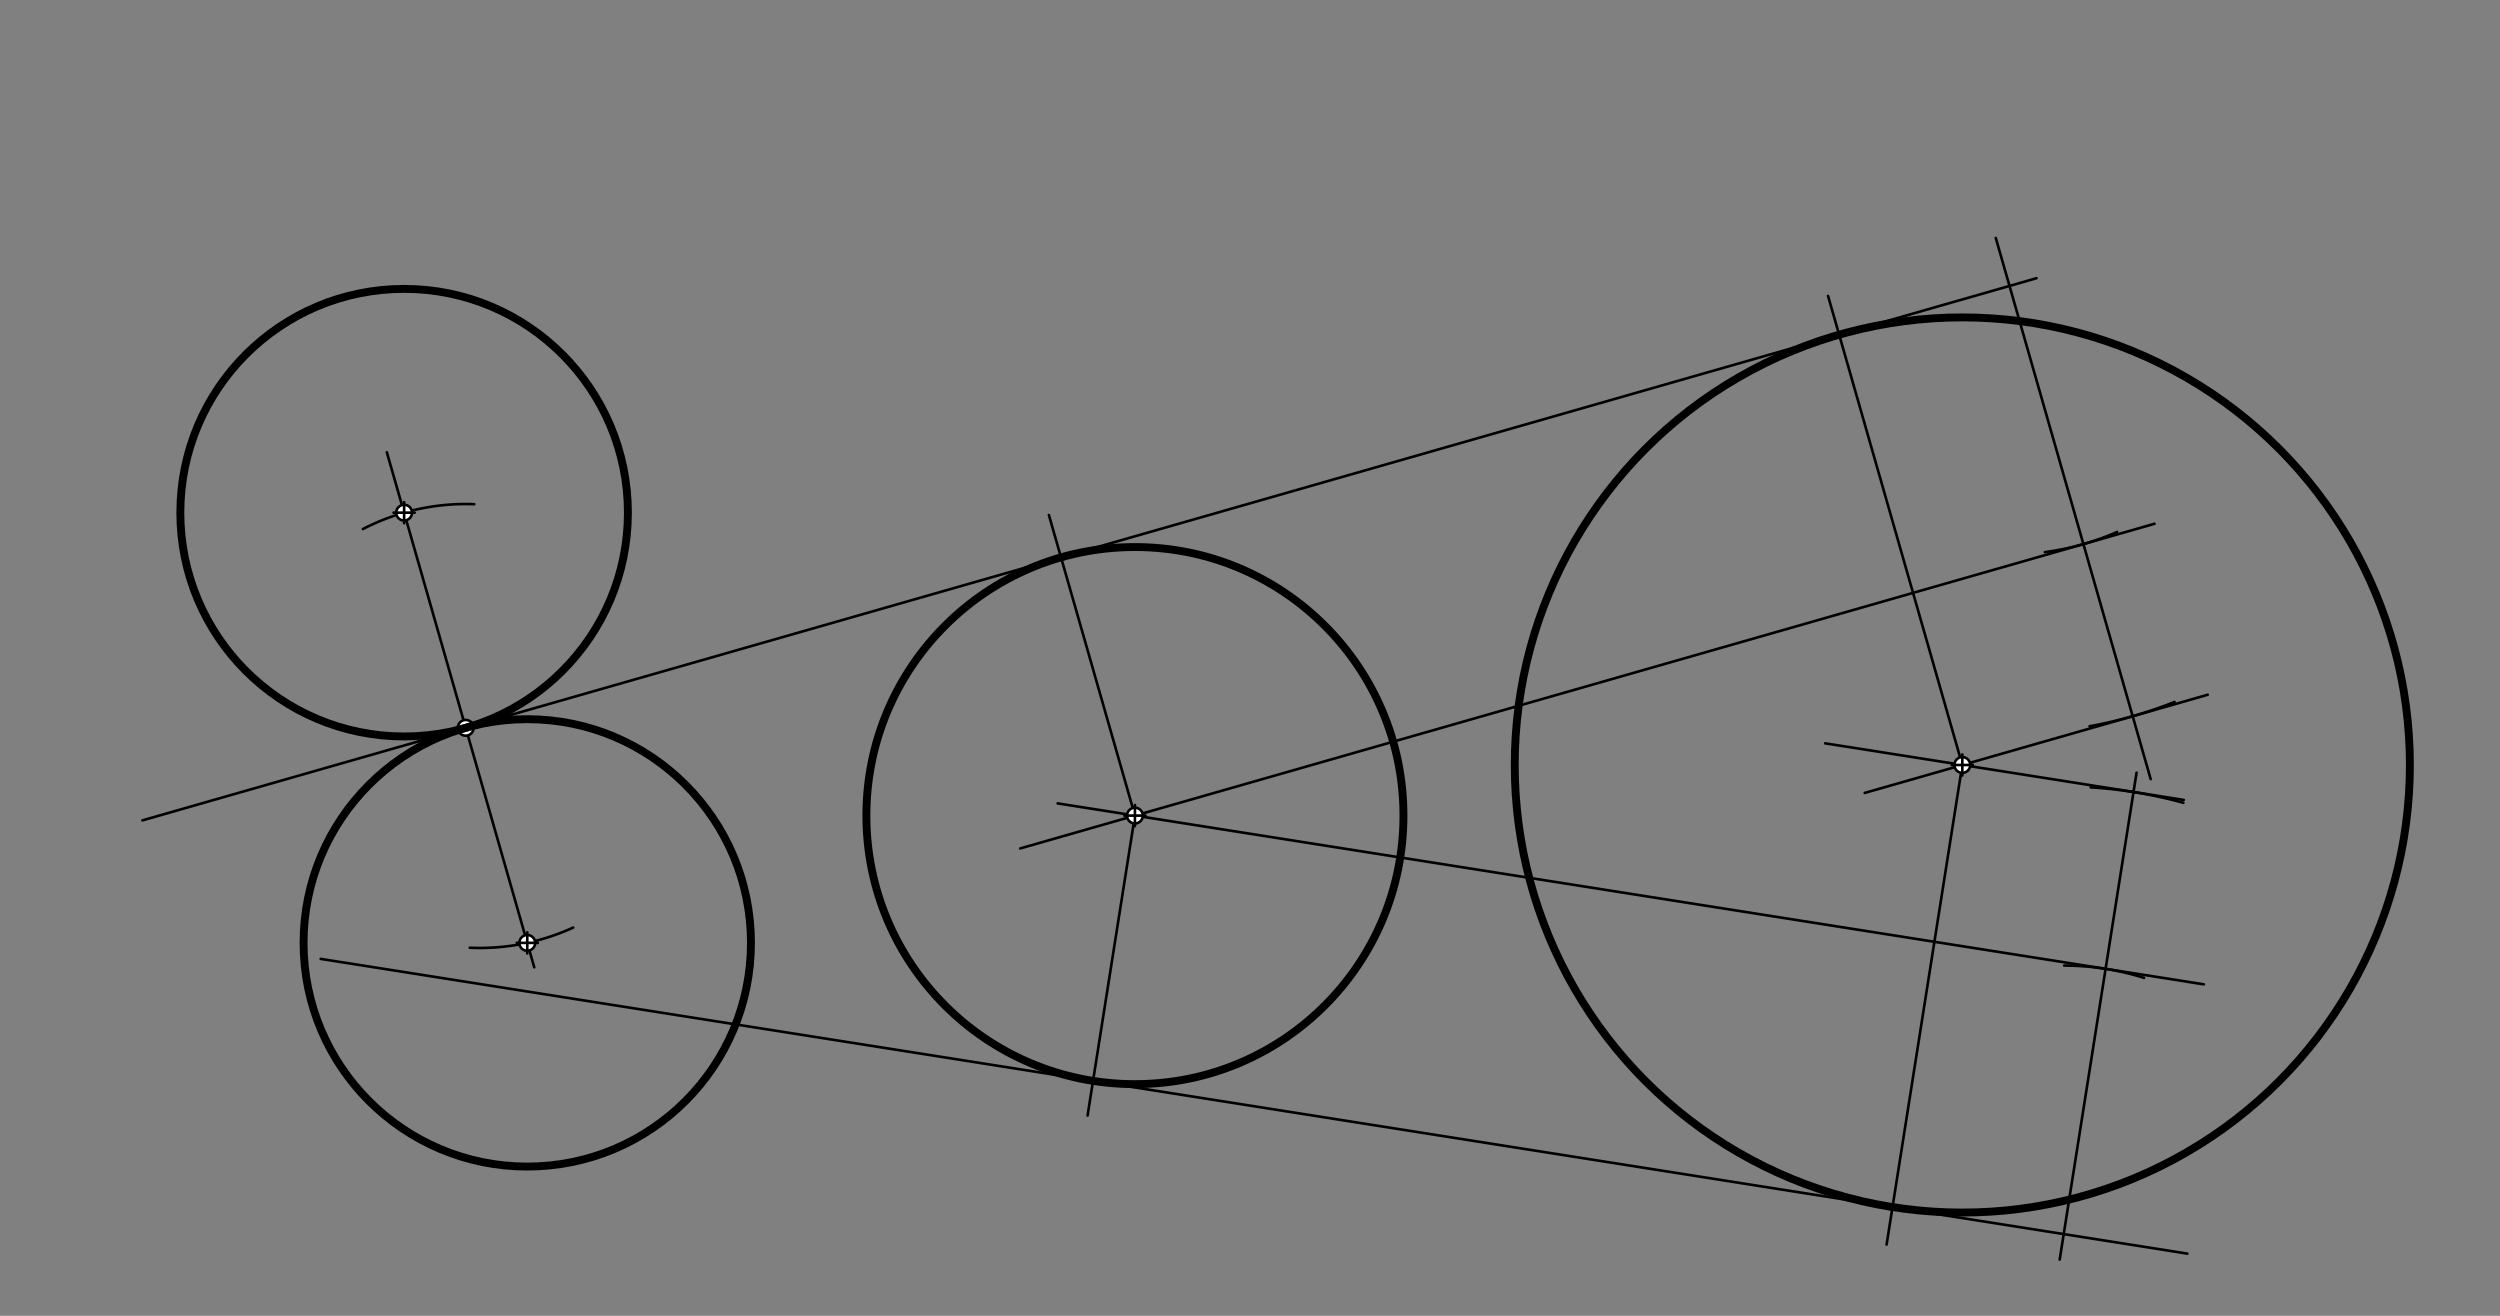 <svg xmlns="http://www.w3.org/2000/svg" class="svg--816" height="100%" preserveAspectRatio="xMidYMid meet" viewBox="0 0 950 500" width="100%"><rect x="0" y="0" width="950" height="500" fill="#808080" stroke="none"/><defs><marker id="marker-arrow" markerHeight="16" markerUnits="userSpaceOnUse" markerWidth="24" orient="auto-start-reverse" refX="24" refY="4" viewBox="0 0 24 8"><path d="M 0 0 L 24 4 L 0 8 z" stroke="inherit"></path></marker></defs><g class="aux-layer--949"><g class="element--733"><line stroke="#000000" stroke-dasharray="none" stroke-linecap="round" stroke-width="1" x1="54.103" x2="773.867" y1="311.741" y2="105.717"></line></g><g class="element--733"><line stroke="#000000" stroke-dasharray="none" stroke-linecap="round" stroke-width="1" x1="121.867" x2="831.2" y1="364.383" y2="476.383"></line></g><g class="element--733"><line stroke="#000000" stroke-dasharray="none" stroke-linecap="round" stroke-width="1" x1="203.016" x2="146.99" y1="367.571" y2="171.839"></line></g><g class="element--733"><path d="M 137.896 201.041 A 85.039 85.039 0 0 1 180.2 191.594" fill="none" stroke="#000000" stroke-dasharray="none" stroke-linecap="round" stroke-width="1"></path></g><g class="element--733"><path d="M 217.796 352.476 A 85.039 85.039 0 0 1 178.516 360.144" fill="none" stroke="#000000" stroke-dasharray="none" stroke-linecap="round" stroke-width="1"></path></g><g class="element--733"><line stroke="#000000" stroke-dasharray="none" stroke-linecap="round" stroke-width="1" x1="758.4" x2="817.255" y1="90.438" y2="296.052"></line></g><g class="element--733"><path d="M 804.52 202.141 A 102.047 102.047 0 0 1 777.051 209.81" fill="none" stroke="#000000" stroke-dasharray="none" stroke-linecap="round" stroke-width="1"></path></g><g class="element--733"><line stroke="#000000" stroke-dasharray="none" stroke-linecap="round" stroke-width="1" x1="782.684" x2="811.897" y1="478.64" y2="293.621"></line></g><g class="element--733"><path d="M 784.407 366.917 A 102.047 102.047 0 0 1 814.727 371.586" fill="none" stroke="#000000" stroke-dasharray="none" stroke-linecap="round" stroke-width="1"></path></g><g class="element--733"><line stroke="#000000" stroke-dasharray="none" stroke-linecap="round" stroke-width="1" x1="837.46" x2="401.897" y1="374.06" y2="305.287"></line></g><g class="element--733"><line stroke="#000000" stroke-dasharray="none" stroke-linecap="round" stroke-width="1" x1="818.71" x2="387.68" y1="199.026" y2="322.404"></line></g><g class="element--733"><line stroke="#000000" stroke-dasharray="none" stroke-linecap="round" stroke-width="1" x1="431.273" x2="398.581" y1="309.926" y2="195.713"></line></g><g class="element--733"><line stroke="#000000" stroke-dasharray="none" stroke-linecap="round" stroke-width="1" x1="431.273" x2="413.276" y1="309.926" y2="423.909"></line></g><g class="element--733"><path d="M 826.317 266.75 A 170.079 170.079 0 0 1 794.045 275.986" fill="none" stroke="#000000" stroke-dasharray="none" stroke-linecap="round" stroke-width="1"></path></g><g class="element--733"><path d="M 794.475 299.195 A 170.079 170.079 0 0 1 829.669 305.073" fill="none" stroke="#000000" stroke-dasharray="none" stroke-linecap="round" stroke-width="1"></path></g><g class="element--733"><line stroke="#000000" stroke-dasharray="none" stroke-linecap="round" stroke-width="1" x1="829.841" x2="693.585" y1="303.983" y2="282.469"></line></g><g class="element--733"><line stroke="#000000" stroke-dasharray="none" stroke-linecap="round" stroke-width="1" x1="838.928" x2="708.596" y1="264.003" y2="301.309"></line></g><g class="element--733"><line stroke="#000000" stroke-dasharray="none" stroke-linecap="round" stroke-width="1" x1="745.679" x2="694.659" y1="290.694" y2="112.453"></line></g><g class="element--733"><line stroke="#000000" stroke-dasharray="none" stroke-linecap="round" stroke-width="1" x1="745.679" x2="716.902" y1="290.694" y2="472.948"></line></g><g class="element--733"><circle cx="176.969" cy="276.572" r="3" stroke="#000000" stroke-width="1" fill="#ffffff"></circle>}</g><g class="element--733"><circle cx="153.567" cy="194.816" r="3" stroke="#000000" stroke-width="1" fill="#ffffff"></circle>}</g><g class="element--733"><circle cx="200.361" cy="358.294" r="3" stroke="#000000" stroke-width="1" fill="#ffffff"></circle>}</g><g class="element--733"><circle cx="431.273" cy="309.926" r="3" stroke="#000000" stroke-width="1" fill="#ffffff"></circle>}</g><g class="element--733"><circle cx="745.679" cy="290.694" r="3" stroke="#000000" stroke-width="1" fill="#ffffff"></circle>}</g></g><g class="main-layer--75a"><g class="element--733"><g class="center--a87"><line x1="149.567" y1="194.816" x2="157.567" y2="194.816" stroke="#000000" stroke-width="1" stroke-linecap="round"></line><line x1="153.567" y1="190.816" x2="153.567" y2="198.816" stroke="#000000" stroke-width="1" stroke-linecap="round"></line><circle class="hit--87b" cx="153.567" cy="194.816" r="4" stroke="none" fill="transparent"></circle></g><circle cx="153.567" cy="194.816" fill="none" r="85.039" stroke="#000000" stroke-dasharray="none" stroke-width="3"></circle></g><g class="element--733"><g class="center--a87"><line x1="196.361" y1="358.294" x2="204.361" y2="358.294" stroke="#000000" stroke-width="1" stroke-linecap="round"></line><line x1="200.361" y1="354.294" x2="200.361" y2="362.294" stroke="#000000" stroke-width="1" stroke-linecap="round"></line><circle class="hit--87b" cx="200.361" cy="358.294" r="4" stroke="none" fill="transparent"></circle></g><circle cx="200.361" cy="358.294" fill="none" r="85.004" stroke="#000000" stroke-dasharray="none" stroke-width="3"></circle></g><g class="element--733"><g class="center--a87"><line x1="427.273" y1="309.926" x2="435.273" y2="309.926" stroke="#000000" stroke-width="1" stroke-linecap="round"></line><line x1="431.273" y1="305.926" x2="431.273" y2="313.926" stroke="#000000" stroke-width="1" stroke-linecap="round"></line><circle class="hit--87b" cx="431.273" cy="309.926" r="4" stroke="none" fill="transparent"></circle></g><circle cx="431.273" cy="309.926" fill="none" r="102.047" stroke="#000000" stroke-dasharray="none" stroke-width="3"></circle></g><g class="element--733"><g class="center--a87"><line x1="741.679" y1="290.694" x2="749.679" y2="290.694" stroke="#000000" stroke-width="1" stroke-linecap="round"></line><line x1="745.679" y1="286.694" x2="745.679" y2="294.694" stroke="#000000" stroke-width="1" stroke-linecap="round"></line><circle class="hit--87b" cx="745.679" cy="290.694" r="4" stroke="none" fill="transparent"></circle></g><circle cx="745.679" cy="290.694" fill="none" r="170.079" stroke="#000000" stroke-dasharray="none" stroke-width="3"></circle></g></g><g class="snaps-layer--ac6"></g><g class="temp-layer--52d"></g></svg>